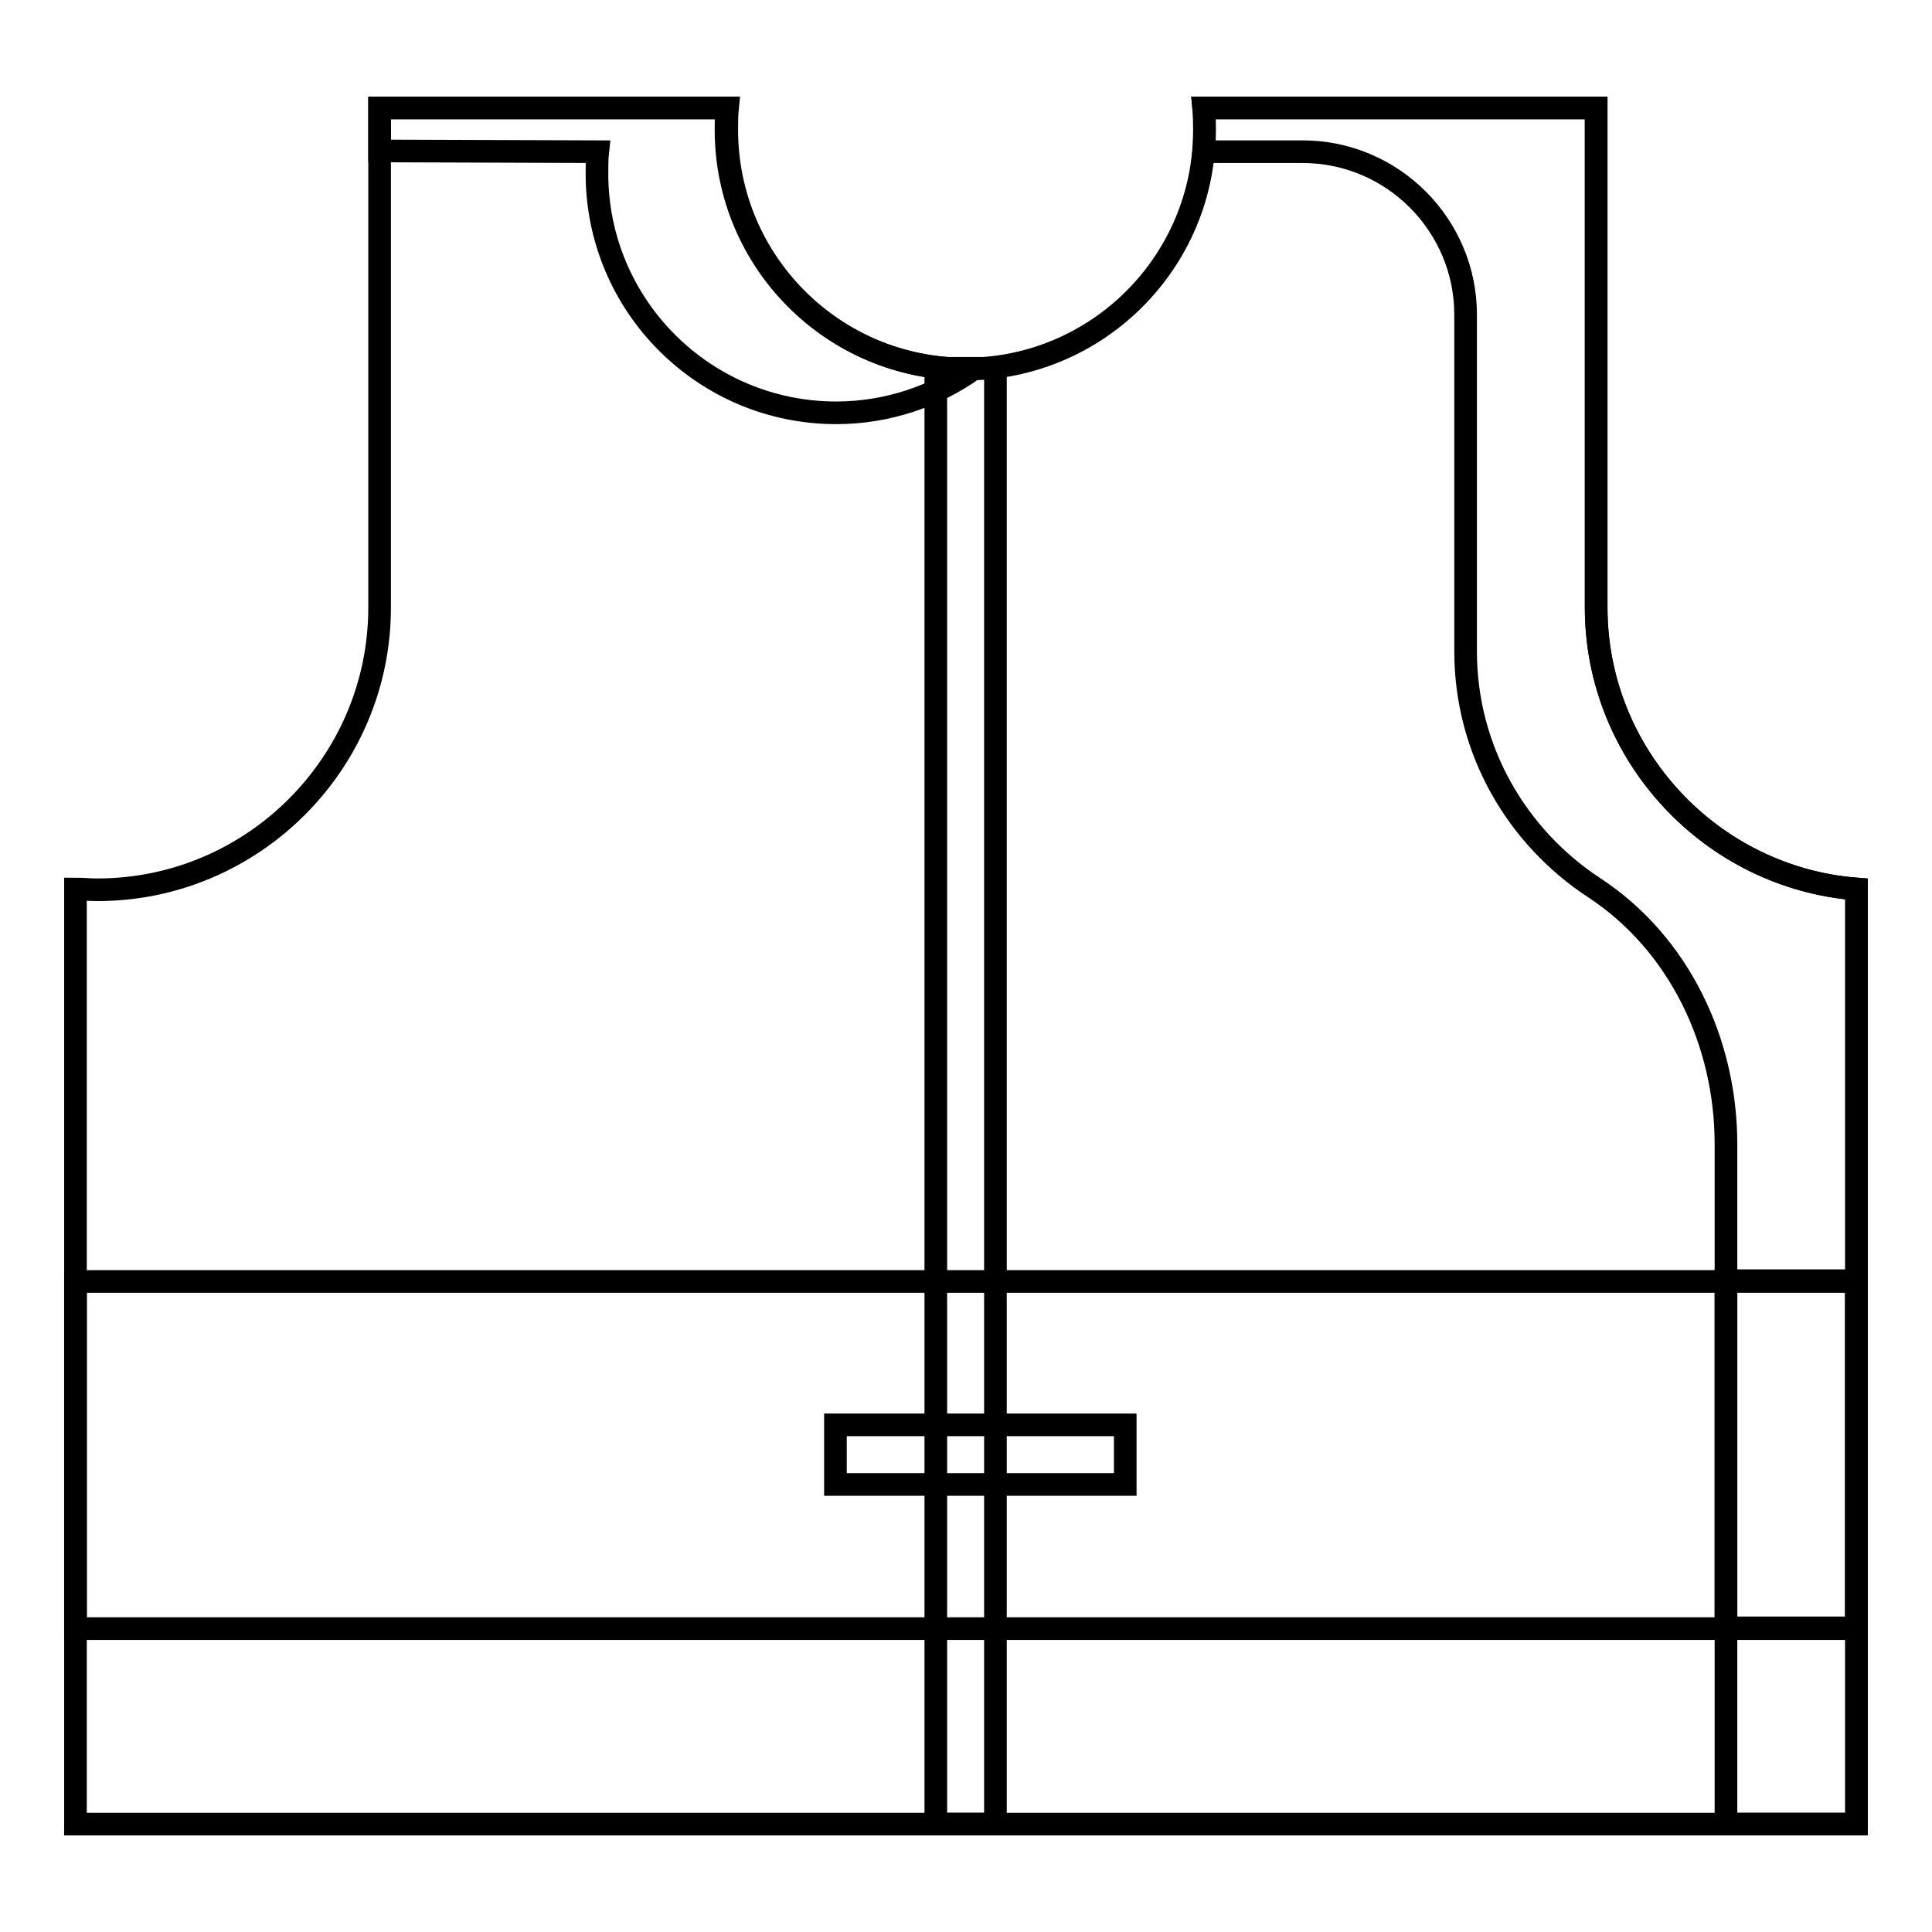 <?xml version="1.0" encoding="utf-8"?>
<!-- Svg Vector Icons : http://www.onlinewebfonts.com/icon -->
<!DOCTYPE svg PUBLIC "-//W3C//DTD SVG 1.1//EN" "http://www.w3.org/Graphics/SVG/1.1/DTD/svg11.dtd">
<svg version="1.1" xmlns="http://www.w3.org/2000/svg" xmlns:xlink="http://www.w3.org/1999/xlink" x="0px" y="0px" viewBox="0 0 256 256" enable-background="new 0 0 256 256" xml:space="preserve">
<g><g><path stroke-width="3" fill-opacity="0" stroke="#000000"  d="M211.5,80.5V14.3h-52c0.1,1,0.1,1.9,0.1,2.9c0,17.5-14.2,31.7-31.7,31.7c-17.5,0-31.7-14.2-31.7-31.7c0-1,0-1.9,0.1-2.9H50.3v66.2c0,20.6-16.8,37.4-37.4,37.4c-1,0-1.9-0.1-2.9-0.1v123.9h236V117.8C226.8,116.3,211.5,100.1,211.5,80.5z"/><path stroke-width="3" fill-opacity="0" stroke="#000000"  d="M79.2,20.1c-0.1,0.9-0.1,1.9-0.1,2.9c0,17.5,14.2,31.7,31.7,31.7c6.8,0,13.1-2.2,18.2-5.8c-0.3,0-0.6,0-1,0c-17.5,0-31.7-14.2-31.7-31.7c0-1,0-1.9,0.1-2.9H50.3V20L79.2,20.1L79.2,20.1z"/><path stroke-width="3" fill-opacity="0" stroke="#000000"  d="M211.5,80.5V14.3h-52c0.1,1,0.1,1.9,0.1,2.9c0,1,0,1.9-0.1,2.9h13.1c11.9,0,21.6,9.7,21.6,21.6v44.6c0,13.1,6.8,24.6,17,31.3c11.3,7.4,17.5,20.5,17.5,34v90.1H246V117.8C226.8,116.3,211.5,100.1,211.5,80.5z"/><path stroke-width="3" fill-opacity="0" stroke="#000000"  d="M246,215.8H10v-46h236V215.8z"/><path stroke-width="3" fill-opacity="0" stroke="#000000"  d="M228.7,169.7v46H246v-46H228.7z"/><path stroke-width="3" fill-opacity="0" stroke="#000000"  d="M131.9,241.7h-7.9V48.8h7.9V241.7z"/><path stroke-width="3" fill-opacity="0" stroke="#000000"  d="M149.1,196.7h-38.4v-7.9h38.4V196.7z"/></g></g>
</svg>